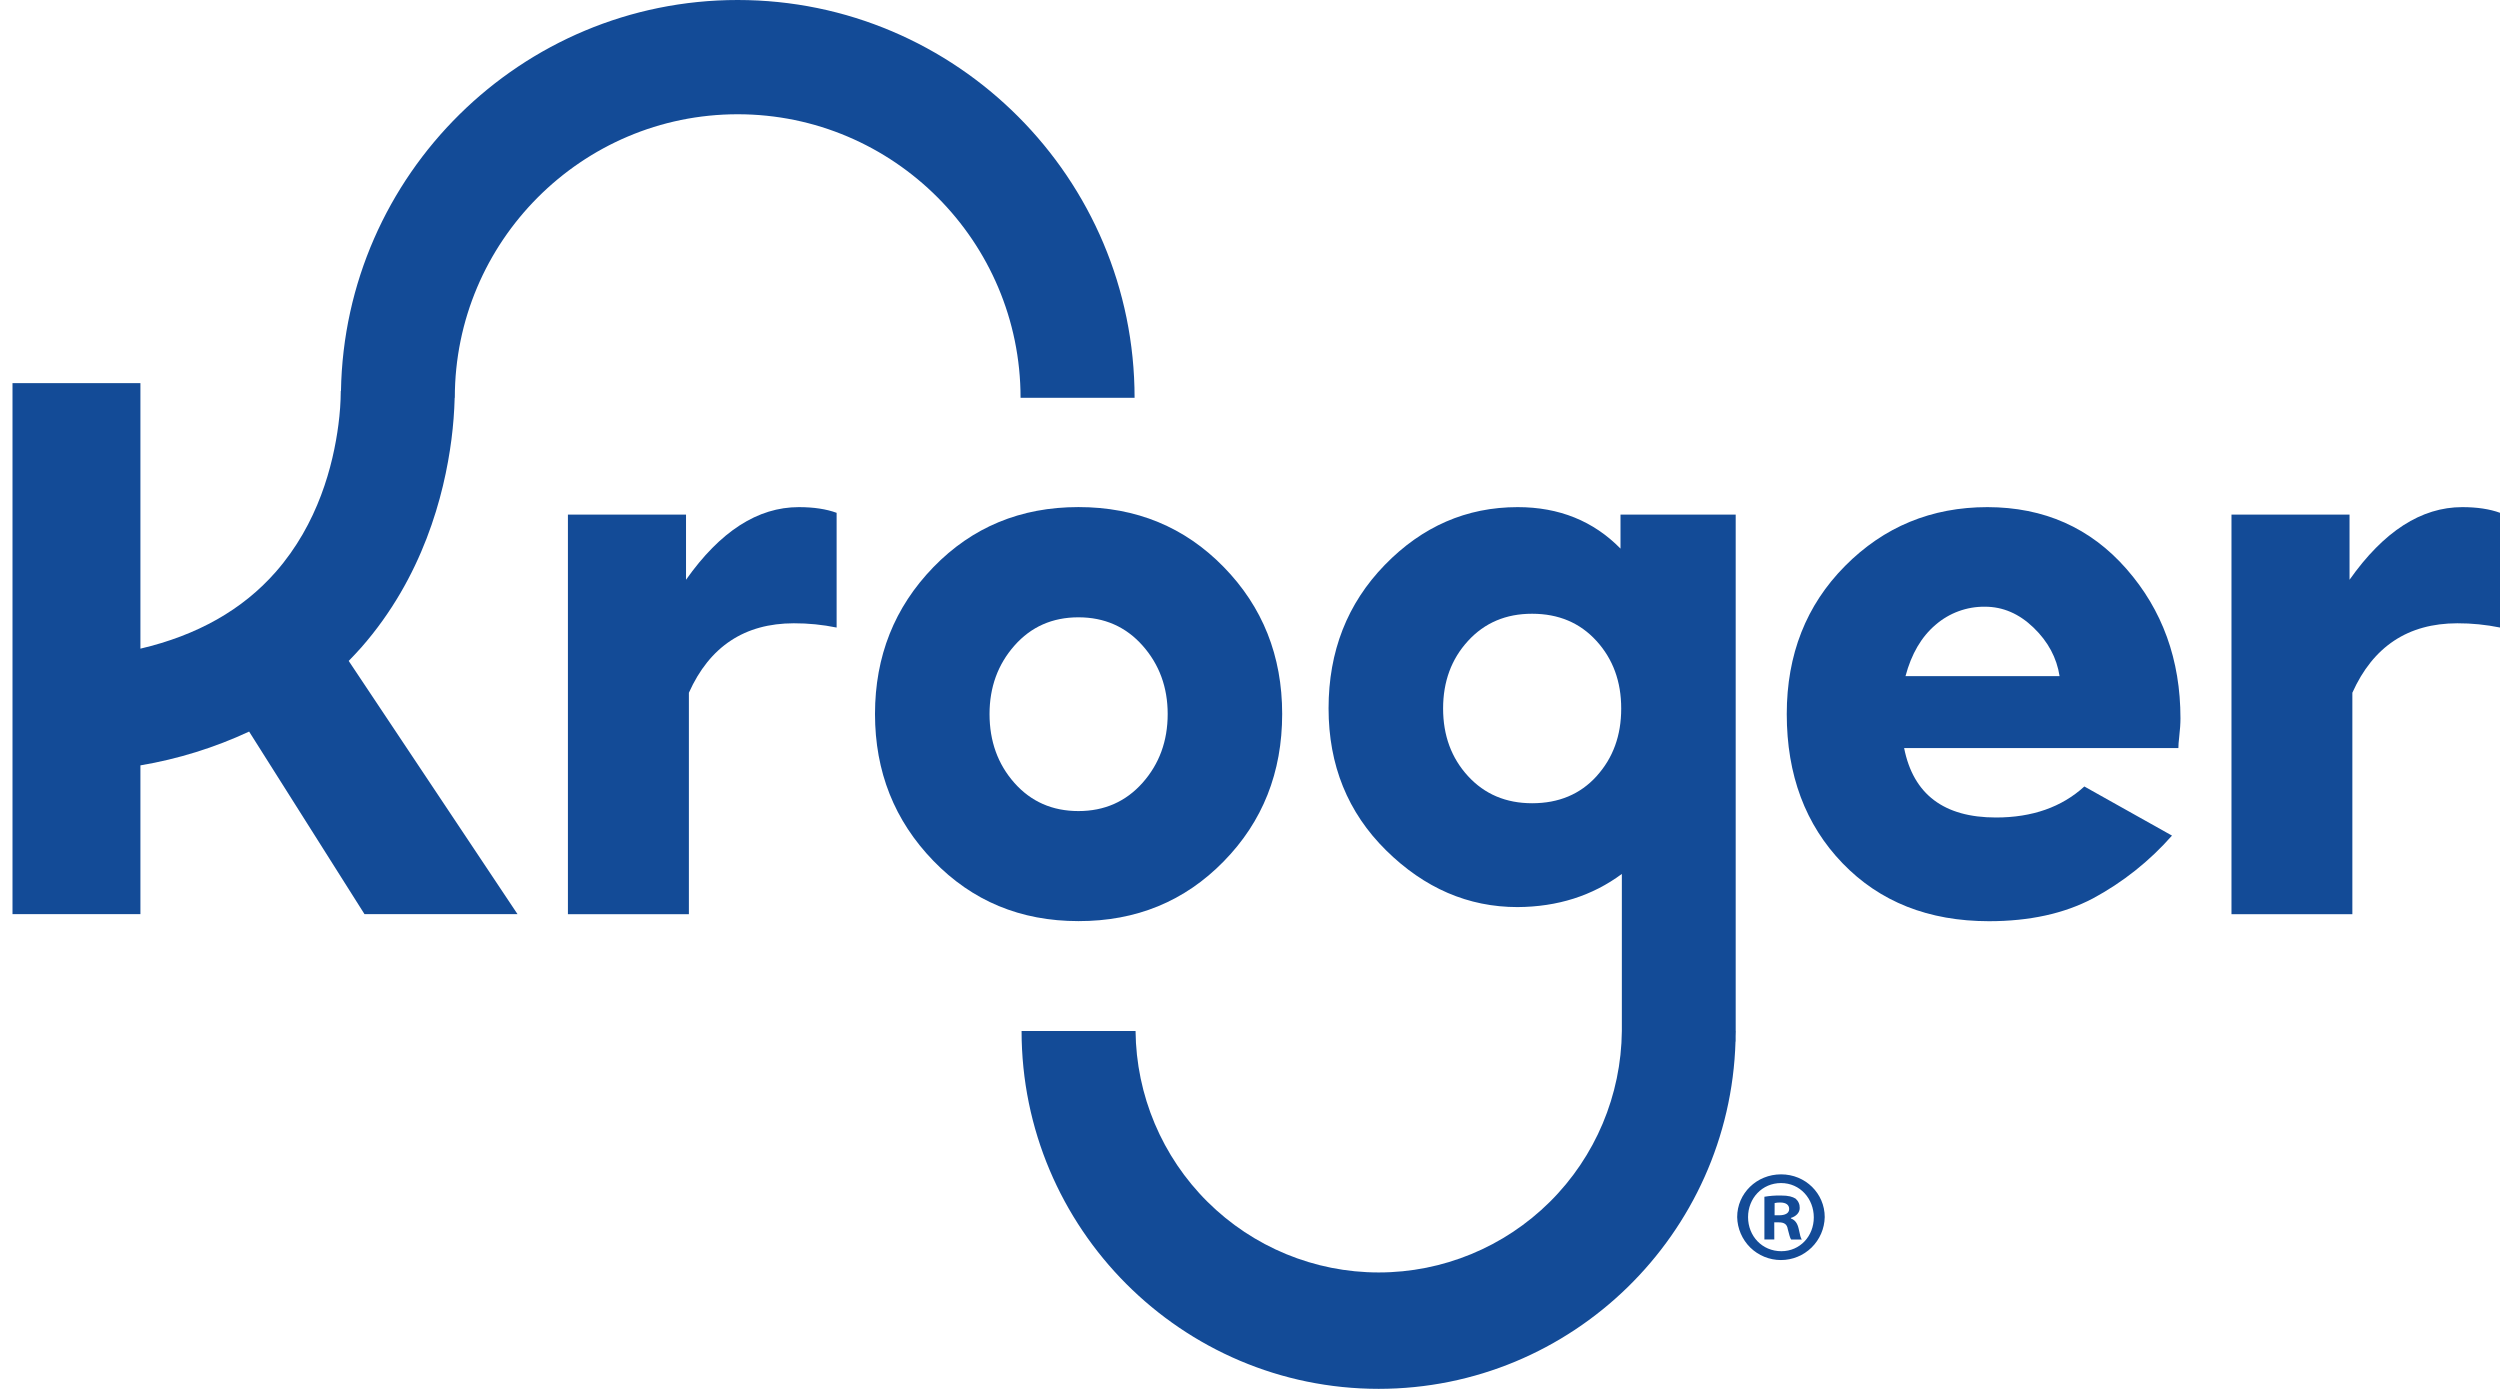 <svg width="54" height="30" viewBox="0 0 54 30" fill="none" xmlns="http://www.w3.org/2000/svg">
<g clip-path="url(#clip0_6713_12800)">
<path d="M14.818 12.523V11.115H12.267V19.747H14.88V14.963C15.328 13.964 16.084 13.464 17.147 13.463C17.458 13.462 17.767 13.493 18.071 13.555V11.077C17.847 10.995 17.575 10.954 17.254 10.954C16.368 10.954 15.556 11.477 14.818 12.523Z" fill="#134B97"/>
<path d="M26.431 18.607C27.273 17.748 27.695 16.686 27.695 15.421C27.695 14.166 27.273 13.108 26.431 12.246C25.589 11.384 24.543 10.953 23.294 10.953C22.044 10.953 21 11.386 20.16 12.252C19.321 13.118 18.901 14.174 18.9 15.421C18.9 16.668 19.32 17.725 20.16 18.593C21 19.462 22.044 19.896 23.294 19.896C24.543 19.898 25.589 19.468 26.431 18.607ZM21.912 16.912C21.553 16.507 21.374 16.011 21.374 15.423C21.374 14.845 21.553 14.352 21.912 13.945C22.271 13.538 22.732 13.334 23.294 13.334C23.856 13.334 24.318 13.537 24.68 13.945C25.041 14.352 25.222 14.845 25.222 15.423C25.222 16.006 25.041 16.501 24.68 16.908C24.318 17.315 23.856 17.519 23.294 17.519C22.732 17.519 22.271 17.316 21.912 16.912Z" fill="#134B97"/>
<path d="M42.93 10.954C41.719 10.954 40.693 11.378 39.853 12.225C39.014 13.071 38.594 14.137 38.594 15.423C38.594 16.739 38.996 17.814 39.8 18.647C40.604 19.48 41.657 19.897 42.96 19.898C43.836 19.898 44.584 19.734 45.205 19.407C45.851 19.06 46.43 18.6 46.915 18.049L45.022 16.988C44.533 17.434 43.897 17.658 43.113 17.658C41.989 17.658 41.327 17.158 41.129 16.158H47.053C47.054 16.088 47.059 16.018 47.068 15.948C47.078 15.859 47.086 15.777 47.091 15.703C47.096 15.629 47.098 15.567 47.098 15.516C47.098 14.251 46.709 13.175 45.93 12.287C45.152 11.4 44.152 10.956 42.93 10.954ZM41.159 14.604C41.286 14.126 41.502 13.756 41.808 13.496C42.104 13.239 42.484 13.1 42.876 13.105C43.263 13.105 43.613 13.256 43.926 13.558C44.239 13.86 44.426 14.209 44.487 14.605L41.159 14.604Z" fill="#134B97"/>
<path d="M53.185 10.954C52.3 10.954 51.488 11.477 50.75 12.523V11.115H48.2V19.747H50.811V14.963C51.259 13.964 52.014 13.464 53.078 13.463C53.388 13.462 53.698 13.493 54.002 13.555V11.077C53.776 10.995 53.504 10.954 53.185 10.954Z" fill="#134B97"/>
<path d="M9.752 9.487C9.79 9.19 9.813 8.891 9.821 8.592H9.824C9.824 5.215 12.567 2.468 15.934 2.468C19.302 2.468 22.044 5.216 22.044 8.592H24.507C24.507 3.854 20.661 0 15.934 0C11.257 0 7.445 3.775 7.365 8.444H7.361C7.359 8.687 7.342 8.93 7.31 9.171C7.197 10.048 6.871 11.312 5.955 12.355C5.239 13.171 4.26 13.723 3.033 14.011V8.276H0.27V19.745H3.033V16.532C3.845 16.395 4.634 16.15 5.381 15.802L7.873 19.745H11.178L7.532 14.276C7.624 14.181 7.715 14.085 7.804 13.985C9.13 12.474 9.595 10.706 9.752 9.487Z" fill="#134B97"/>
<path d="M37.491 22.269V11.115H35.003V11.85C34.417 11.253 33.677 10.954 32.782 10.954C31.677 10.954 30.72 11.371 29.911 12.203C29.102 13.036 28.697 14.068 28.697 15.301C28.697 16.527 29.111 17.549 29.939 18.367C30.768 19.185 31.715 19.593 32.779 19.593C33.644 19.588 34.395 19.349 35.032 18.877C35.032 18.894 35.032 21.478 35.032 22.269C35.019 23.657 34.46 24.984 33.477 25.96C32.493 26.937 31.165 27.485 29.78 27.485C28.395 27.485 27.067 26.937 26.083 25.96C25.1 24.984 24.541 23.657 24.528 22.269H22.066C22.066 26.532 25.527 29.999 29.779 29.999C33.956 29.999 37.365 26.654 37.487 22.497H37.49V22.379C37.49 22.342 37.493 22.305 37.493 22.268L37.491 22.269ZM34.488 16.764C34.134 17.155 33.67 17.35 33.094 17.35C32.529 17.35 32.068 17.155 31.709 16.764C31.35 16.373 31.171 15.886 31.171 15.304C31.171 14.722 31.35 14.235 31.709 13.844C32.068 13.452 32.529 13.256 33.094 13.257C33.664 13.257 34.127 13.452 34.484 13.844C34.84 14.235 35.019 14.722 35.018 15.304C35.019 15.886 34.842 16.372 34.487 16.764H34.488Z" fill="#134B97"/>
<path d="M39.414 26.289C39.409 26.537 39.307 26.773 39.13 26.947C38.953 27.12 38.716 27.217 38.468 27.217C38.221 27.217 37.983 27.12 37.806 26.947C37.63 26.773 37.528 26.537 37.523 26.289C37.523 25.777 37.944 25.366 38.471 25.366C38.998 25.366 39.414 25.779 39.414 26.289ZM37.758 26.289C37.758 26.7 38.062 27.026 38.477 27.026C38.881 27.026 39.178 26.7 39.178 26.296C39.178 25.892 38.881 25.554 38.471 25.554C38.061 25.554 37.758 25.884 37.758 26.289H37.758ZM38.325 26.773H38.111V25.85C38.227 25.83 38.346 25.821 38.464 25.823C38.638 25.823 38.717 25.85 38.784 25.89C38.813 25.915 38.837 25.946 38.852 25.981C38.868 26.016 38.875 26.054 38.874 26.093C38.874 26.194 38.796 26.273 38.684 26.307V26.319C38.773 26.352 38.824 26.42 38.852 26.544C38.88 26.684 38.895 26.74 38.919 26.774H38.689C38.661 26.74 38.646 26.656 38.616 26.549C38.6 26.448 38.544 26.403 38.425 26.403H38.324L38.325 26.773ZM38.331 26.25H38.432C38.55 26.25 38.646 26.211 38.646 26.115C38.646 26.029 38.584 25.974 38.45 25.974C38.41 25.974 38.37 25.977 38.332 25.986L38.331 26.25Z" fill="#134B97"/>
</g>
<defs>
<clipPath id="clip0_6713_12800">
<rect width="53.731" height="30" fill="white" transform="translate(0.269)"/>
</clipPath>
</defs>
</svg>

